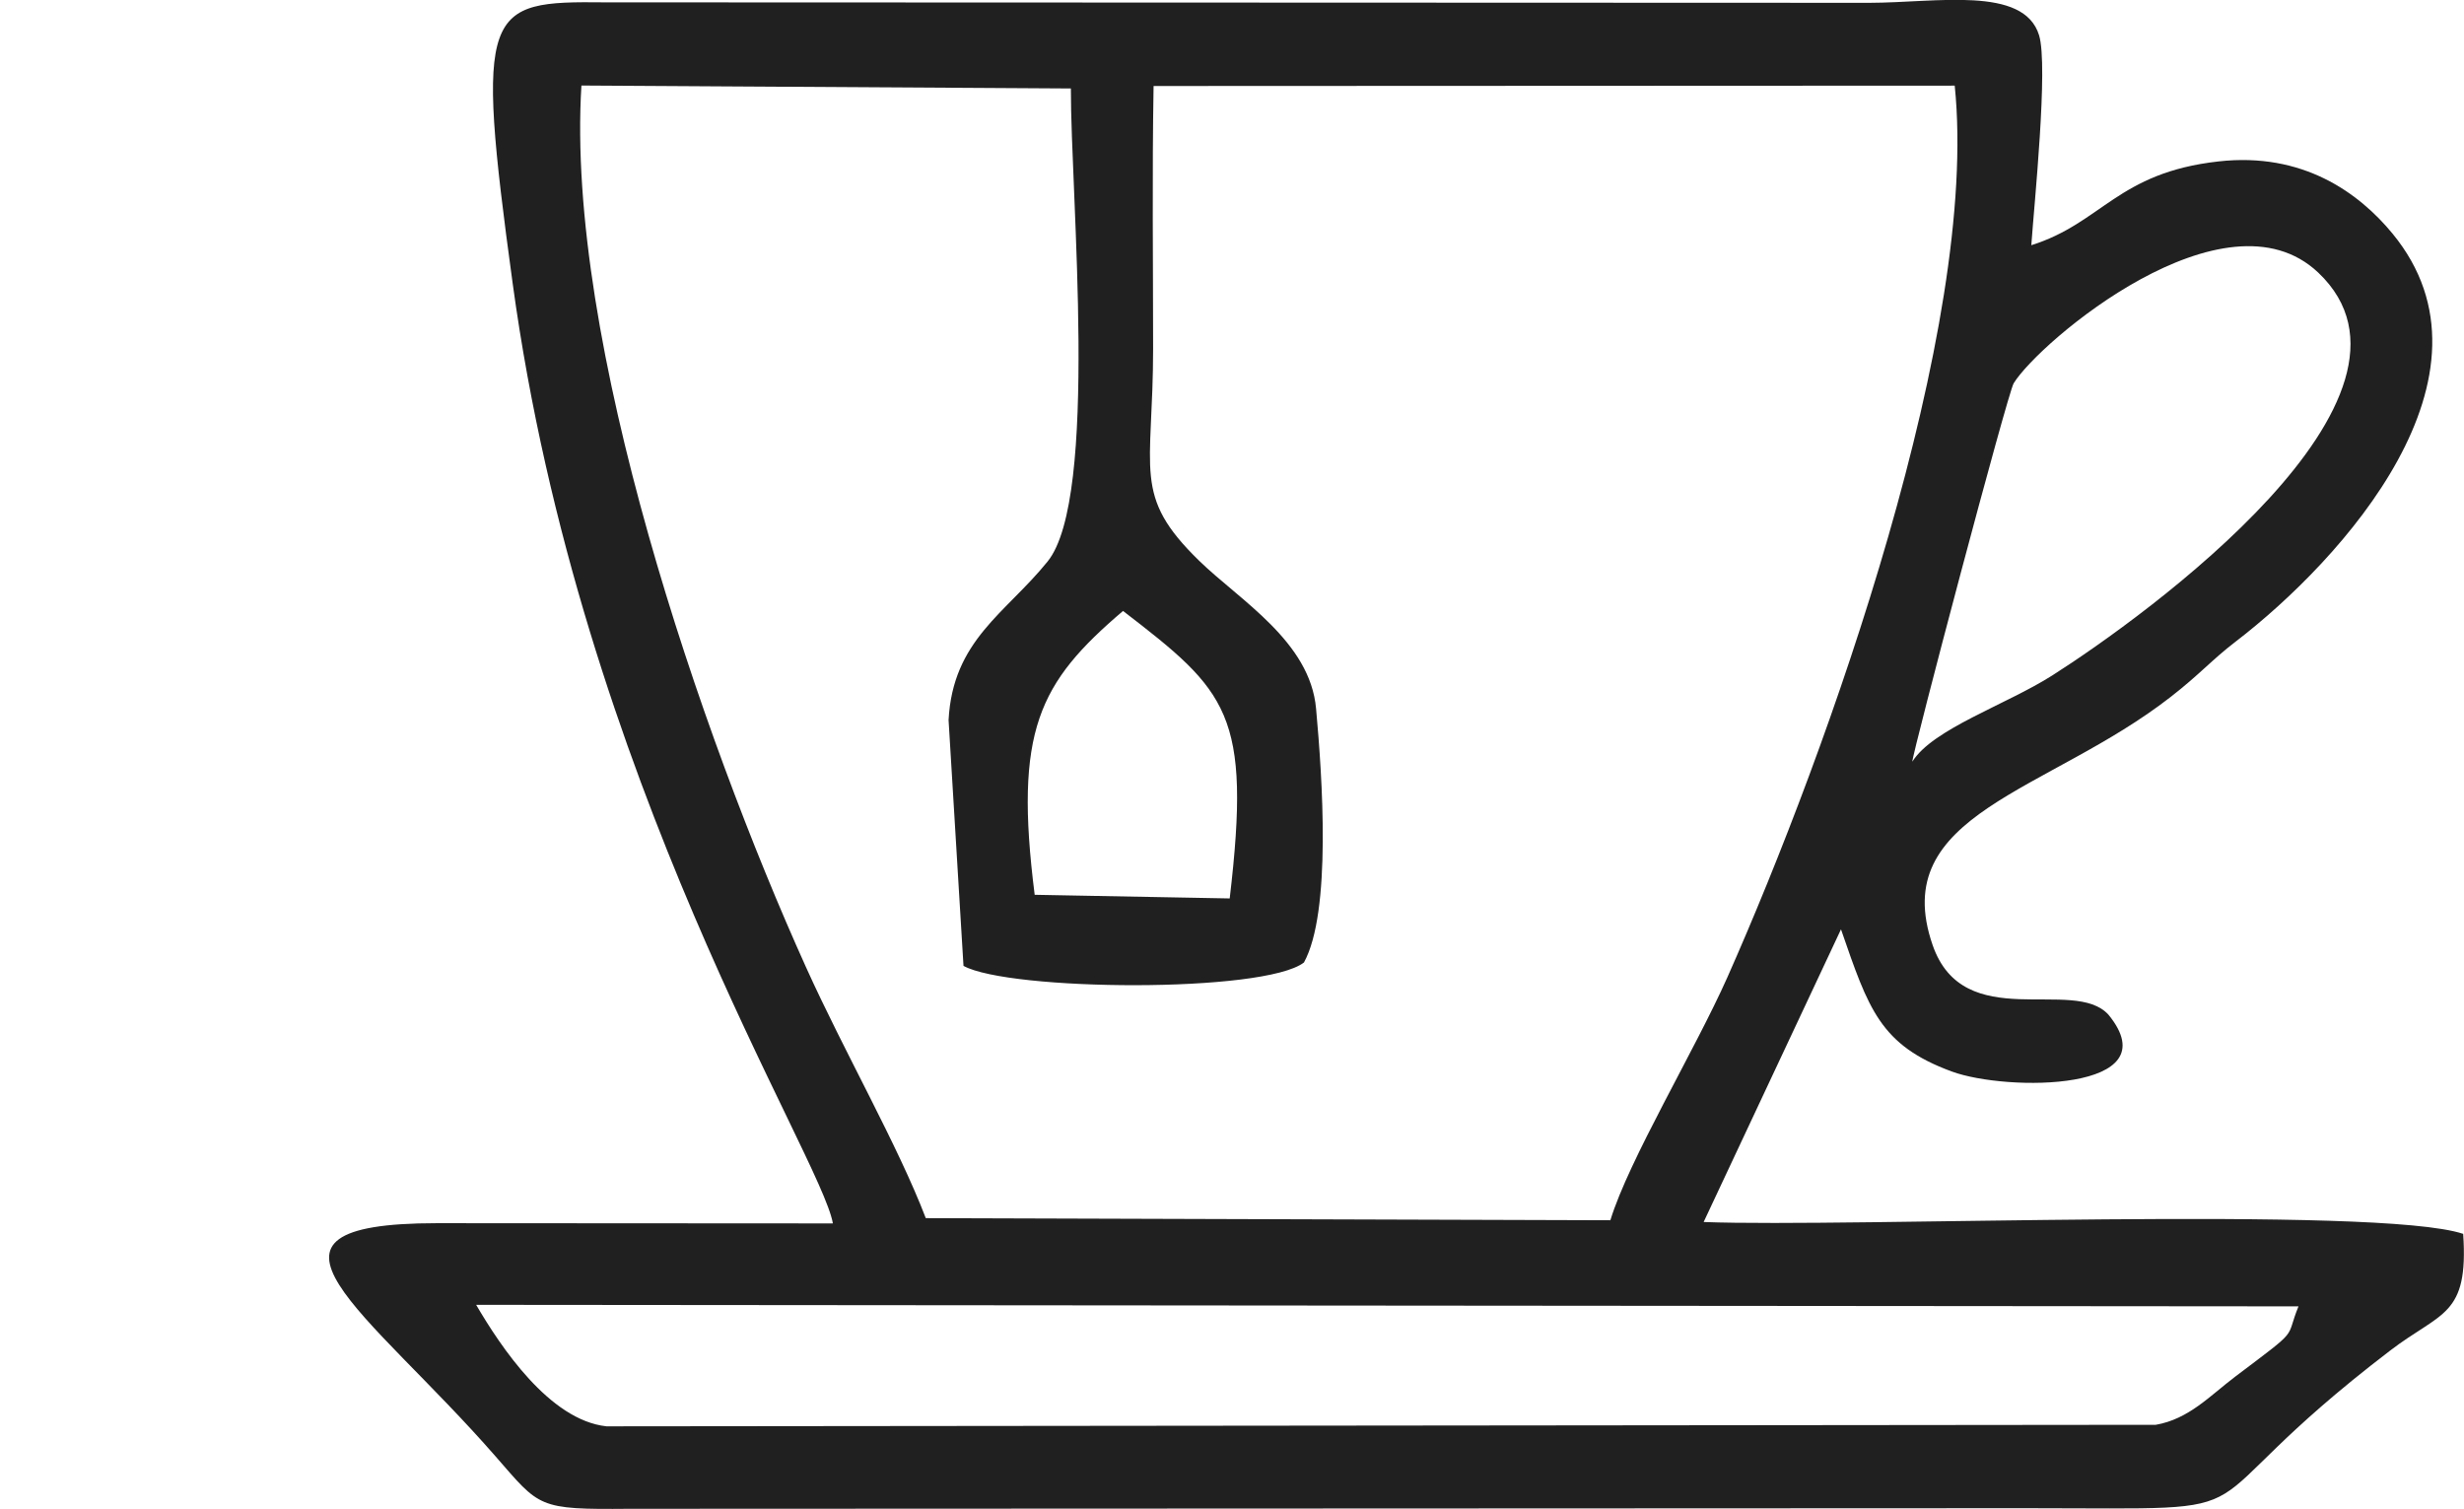 <?xml version="1.0" encoding="UTF-8"?>
<!DOCTYPE svg PUBLIC "-//W3C//DTD SVG 1.1//EN" "http://www.w3.org/Graphics/SVG/1.1/DTD/svg11.dtd">
<!-- Creator: CorelDRAW 2020 (64 Bit) -->
<svg xmlns="http://www.w3.org/2000/svg" xml:space="preserve" width="18.094mm" height="11.081mm" version="1.1" style="shape-rendering:geometricPrecision; text-rendering:geometricPrecision; image-rendering:optimizeQuality; fill-rule:evenodd; clip-rule:evenodd"
viewBox="0 0 209.71 128.44"
 xmlns:xlink="http://www.w3.org/1999/xlink"
 xmlns:xodm="http://www.corel.com/coreldraw/odm/2003">
 <defs>
  <style type="text/css">
   <![CDATA[
    .fil1 {fill:none}
    .fil0 {fill:#202020}
   ]]>
  </style>
 </defs>
 <g id="Camada_x0020_1">
  <g id="_1142199808">
   <path class="fil0" d="M40.52 111.06l155.11 0.13c-1.19,2.92 0.29,1.7 -5.37,5.97 -2.18,1.65 -3.96,3.62 -6.77,4.11l-131.88 0.13c-4.86,-0.53 -9.01,-6.79 -11.09,-10.34zm47.54 -34.9c-1.77,-13.98 0.35,-18.05 7.52,-24.16 8.9,6.85 10.94,8.71 9.08,24.47l-16.6 -0.31zm74.7 -11.32c-0.01,-0.69 8.12,-31.39 8.63,-32.22 2.18,-3.54 17.99,-16.92 25.92,-9.42 11.16,10.56 -14.76,29.28 -22.62,34.28 -3.96,2.52 -10.18,4.55 -11.93,7.35zm-64.62 -35.22c0,-7.3 -0.09,-14.66 0.04,-22.3l68.19 -0.03c2.11,20.52 -10.73,56.47 -19.34,75.87 -2.77,6.23 -8.39,15.54 -9.97,20.7l-58.27 -0.18c-2.39,-6.24 -6.93,-14.13 -10.2,-21.37 -8.93,-19.77 -20.46,-53.38 -19.11,-75.03l41.66 0.25c-0.02,9.09 2.41,34.83 -1.98,40.26 -3.55,4.4 -8.07,6.69 -8.43,13.5l1.27 20.92c3.88,2.14 25.57,2.34 28.98,-0.29 2.36,-4.31 1.56,-15.79 1.03,-21.61 -0.51,-5.72 -6.49,-9.21 -9.95,-12.58 -5.73,-5.58 -3.92,-7.56 -3.92,-18.1zm-27.28 74.51l-33.69 -0.02c-17.95,0.01 -5.85,7.4 5.02,19.87 3.77,4.32 3.54,4.51 11.34,4.44l118.91 -0.05c22.89,0 11.96,1.13 31.01,-13.43 4.34,-3.32 6.67,-2.88 6.2,-9.92 -7.25,-2.43 -52.27,-0.53 -64.65,-1.01l11.69 -24.91c2.35,6.78 3.31,9.85 9.43,12.1 4.67,1.72 18.69,1.72 13.34,-4.83 -2.96,-3.28 -12.32,1.72 -14.97,-5.93 -3.88,-11.2 9.82,-12.99 20.26,-21.12 2.47,-1.92 3.51,-3.16 5.52,-4.7 9.09,-6.97 23.29,-22.66 13.37,-34.73 -2.87,-3.49 -7.65,-6.96 -14.82,-6.15 -8.6,0.96 -9.91,5.24 -15.93,7.13 0.24,-3.45 1.46,-15.26 0.66,-17.87 -1.3,-4.23 -8.73,-2.77 -14.42,-2.76l-107.66 -0.04c-10.24,-0.11 -11.07,0.32 -7.84,23.94 5.79,42.39 26.22,74.19 27.25,79.97z"/>
   <rect class="fil1" x="-0" y="57.85" width="10.82" height="7.73"/>
  </g>
 </g>
</svg>
